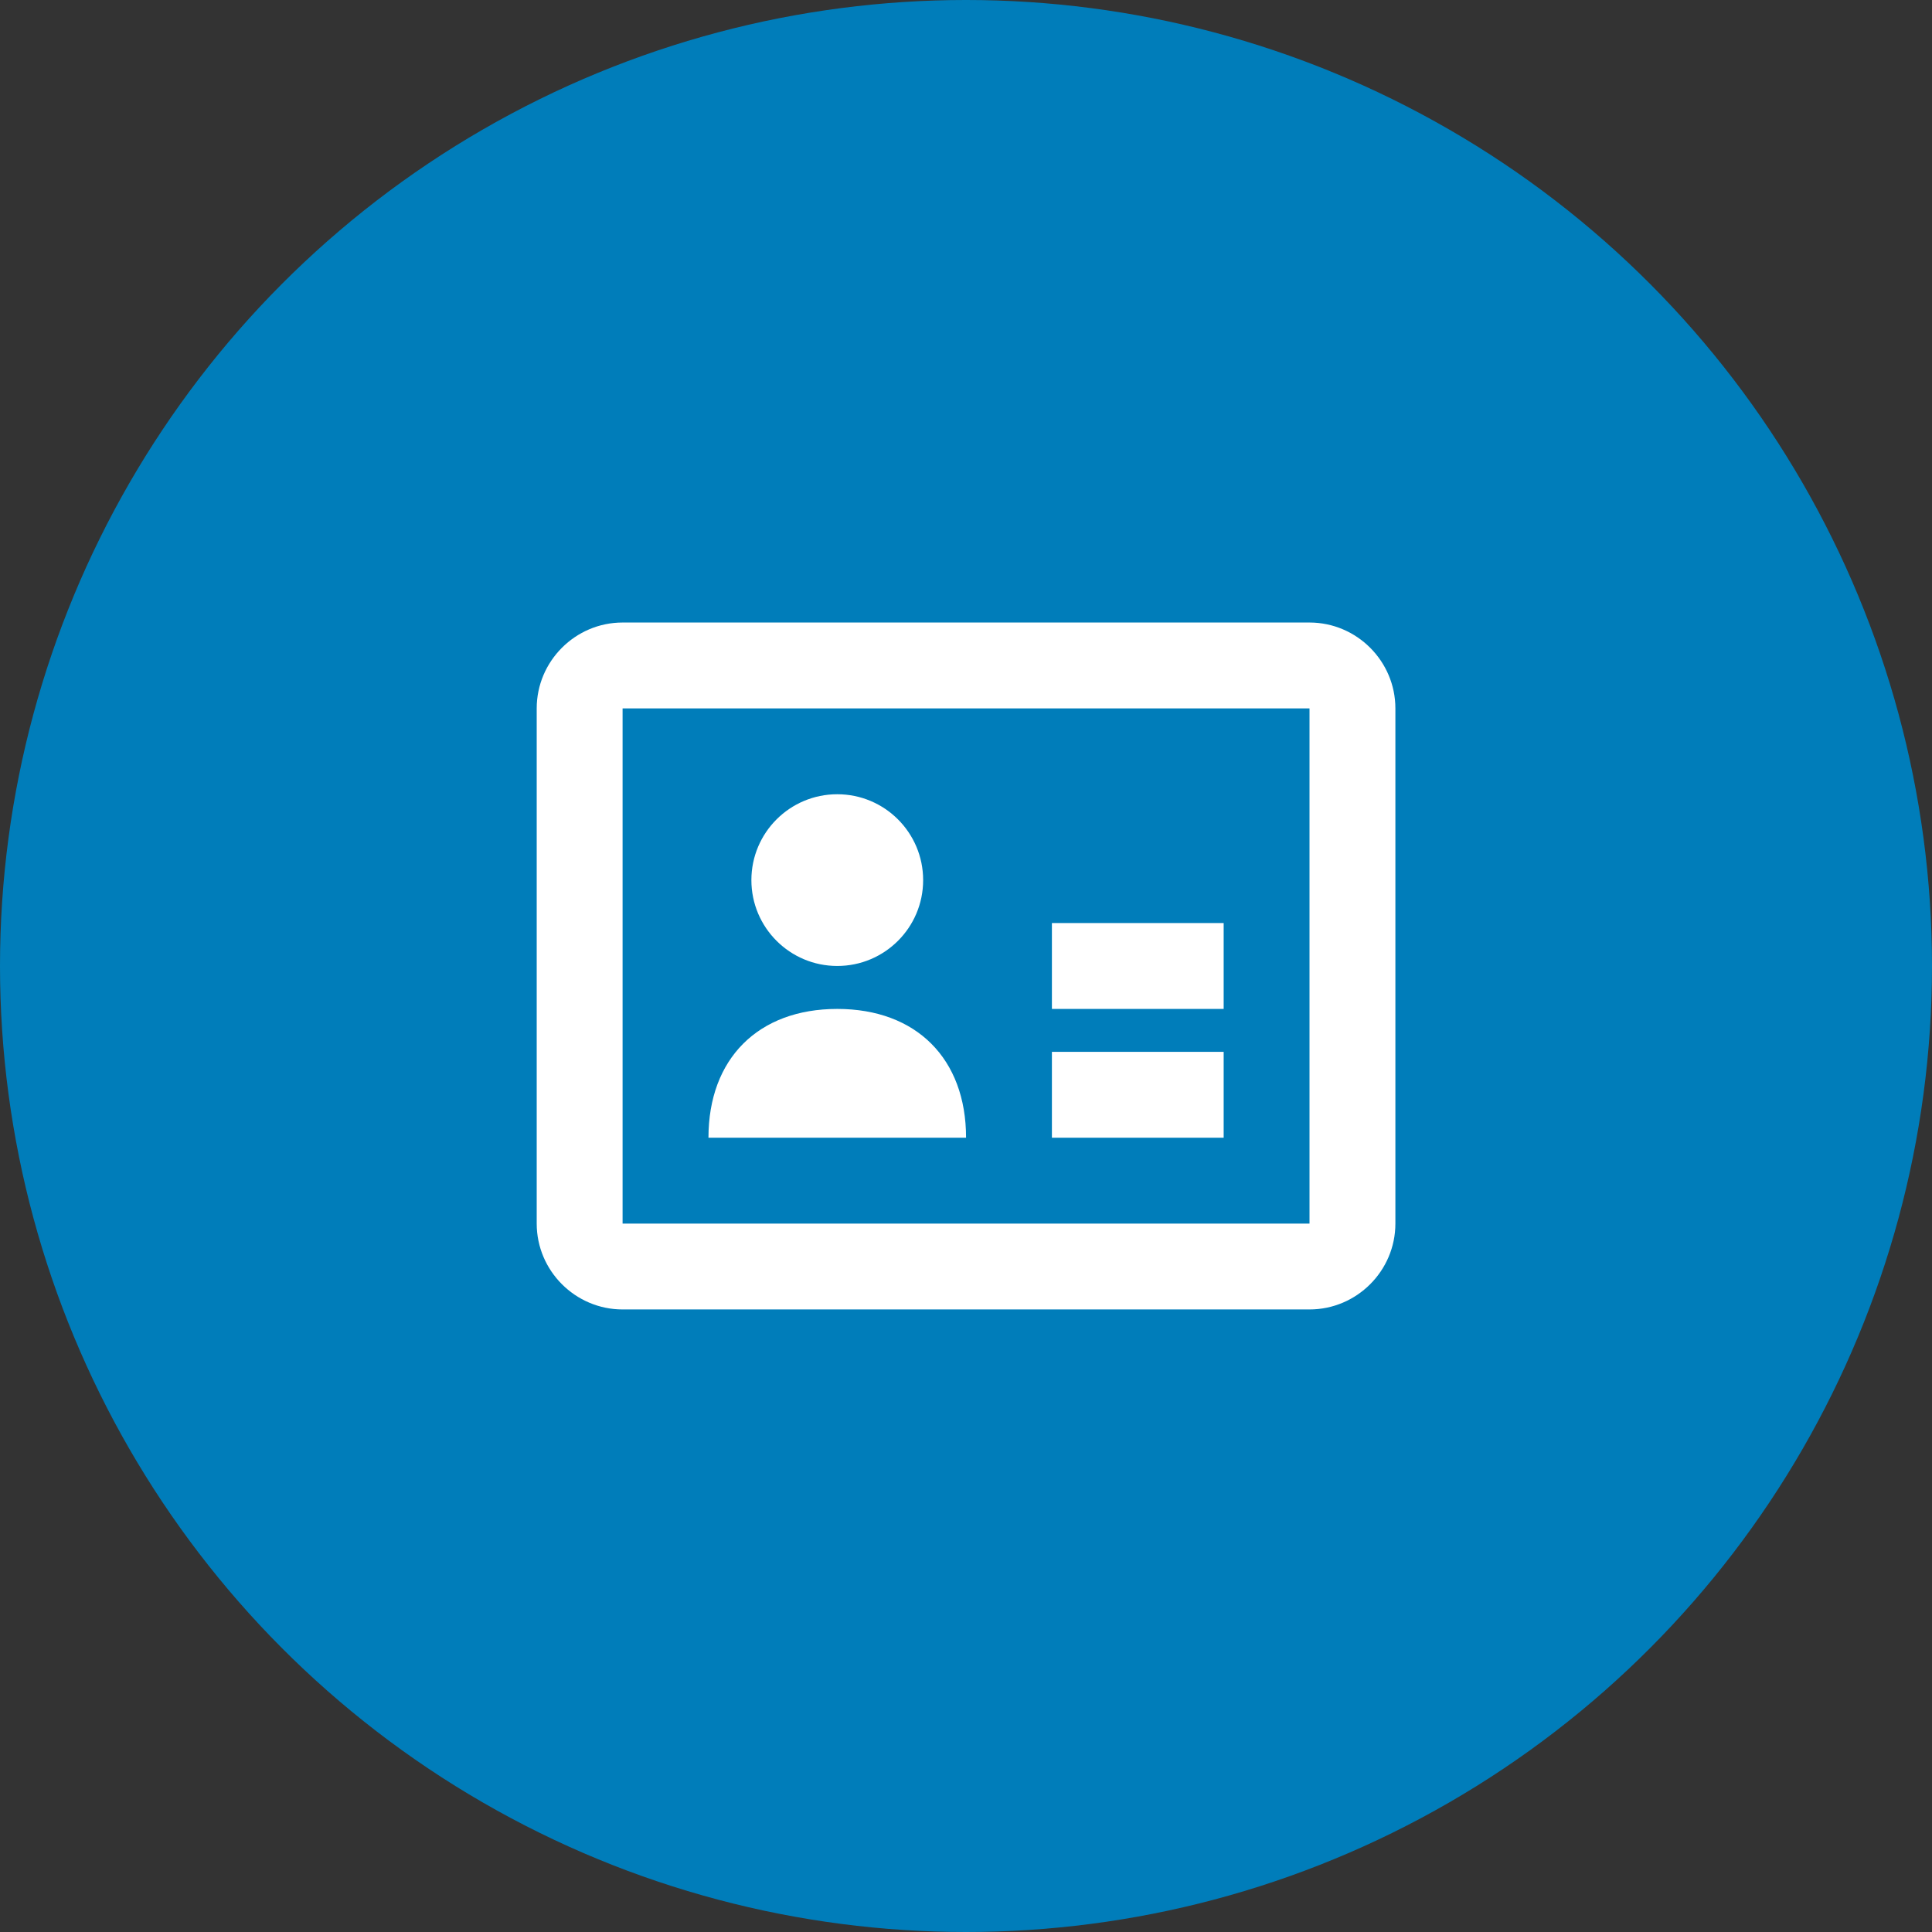 <svg width="60" height="60" viewBox="0 0 60 60" fill="none" xmlns="http://www.w3.org/2000/svg">
<rect x="0" y="0" width="60" height="60" fill="#333333" stroke="none"/>
<circle cx="30" cy="30" r="30" fill="#007DBA"/>
<path d="M40.668 22V38H19.335V22H40.668ZM40.668 19.333H19.335C17.868 19.333 16.668 20.533 16.668 22V38C16.668 39.466 17.868 40.666 19.335 40.666H40.668C42.135 40.666 43.335 39.466 43.335 38V22C43.335 20.533 42.135 19.333 40.668 19.333Z" fill="white"/>
<path d="M38.002 28.666H32.668V31.333H38.002V28.666Z" fill="white"/>
<path d="M38.002 32.666H32.668V35.333H38.002V32.666Z" fill="white"/>
<path d="M22.002 35.333C22.002 32.878 23.547 31.333 26.002 31.333C28.456 31.333 30.002 32.878 30.002 35.333H22.002Z" fill="white"/>
<path d="M26.002 29.999C27.475 29.999 28.669 28.805 28.669 27.333C28.669 25.86 27.475 24.666 26.002 24.666C24.529 24.666 23.335 25.86 23.335 27.333C23.335 28.805 24.529 29.999 26.002 29.999Z" fill="white"/>
</svg>
